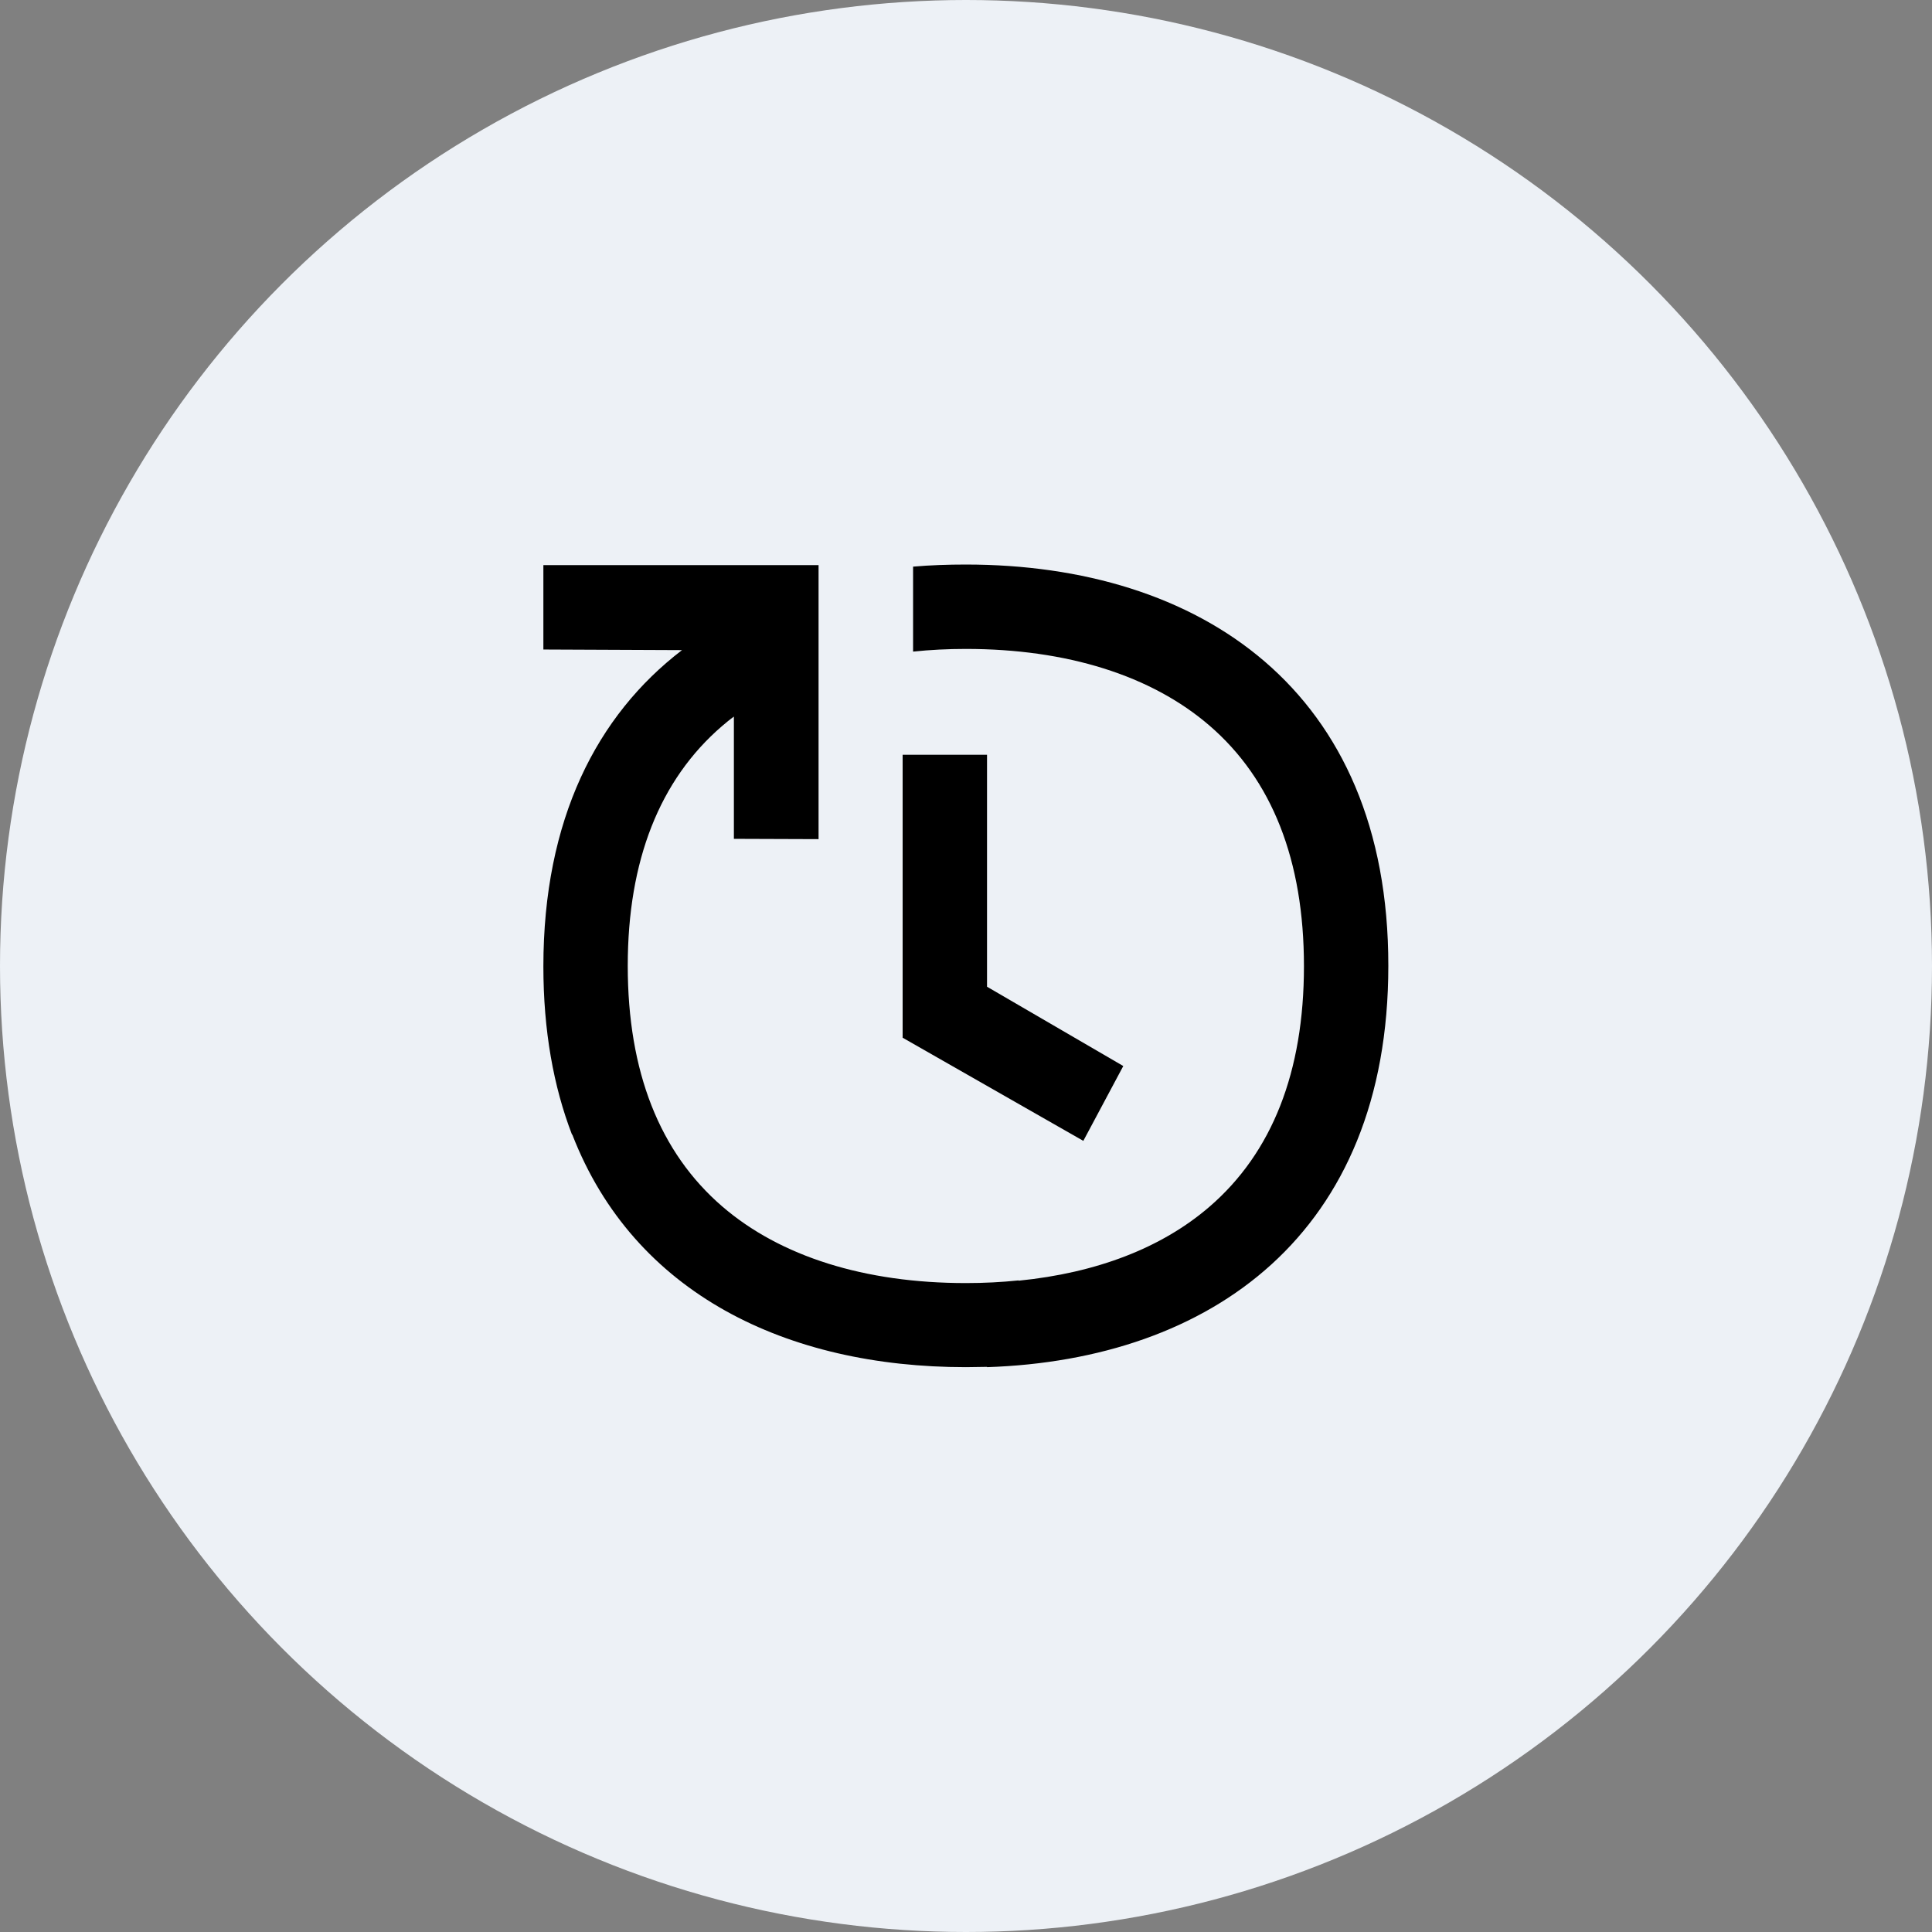 <?xml version="1.0" encoding="UTF-8" standalone="no"?>
<svg xmlns="http://www.w3.org/2000/svg" xmlns:serif="http://www.serif.com/" xmlns:xlink="http://www.w3.org/1999/xlink" height="128" style="fill-rule:evenodd;clip-rule:evenodd;stroke-linejoin:round;stroke-miterlimit:2;" version="1.1" viewBox="0 0 128.0 128.0" width="128" xml:space="preserve">
    <rect x="0" y="0" width="128.0" height="128.0" fill="#808080" stroke="none"/>
    <circle cx="64" cy="64" r="64" style="fill:rgb(237,241,246);"/>
    <path d="M71.773,75.585L59.802,68.751L59.802,50.005L65.393,50.005L65.393,65.373L74.42,70.627L71.773,75.585Z" style="fill-rule:nonzero;"/>
    <path d="M63.99,37.402C62.805,37.402 61.64,37.442 60.494,37.541L60.494,43.17C61.62,43.052 62.785,42.993 63.99,42.993C70.686,42.993 76.277,44.751 80.128,48.069C84.277,51.644 86.39,56.998 86.39,64.01C86.39,71.022 84.277,76.375 80.128,79.951C76.968,82.677 72.642,84.336 67.486,84.849L67.486,84.83C66.36,84.948 65.195,85.007 63.99,85.007C57.294,85.007 51.704,83.249 47.852,79.931C43.704,76.356 41.59,71.002 41.59,63.99C41.59,57.017 43.704,51.664 47.832,48.109C48.089,47.891 48.346,47.674 48.622,47.477L48.622,55.575L54.232,55.595L54.232,37.442L36,37.442L36,43.032L45.185,43.072C39.536,47.398 36,54.291 36,64.03C36,68.277 36.672,71.99 37.896,75.17L37.916,75.17C42.005,85.719 52.138,90.578 63.99,90.578C64.464,90.578 64.938,90.558 65.393,90.558L65.393,90.578C80.207,90.084 91.98,81.768 91.98,63.99C92,45.679 79.457,37.402 63.99,37.402" style="fill-rule:nonzero;"/>
</svg>
